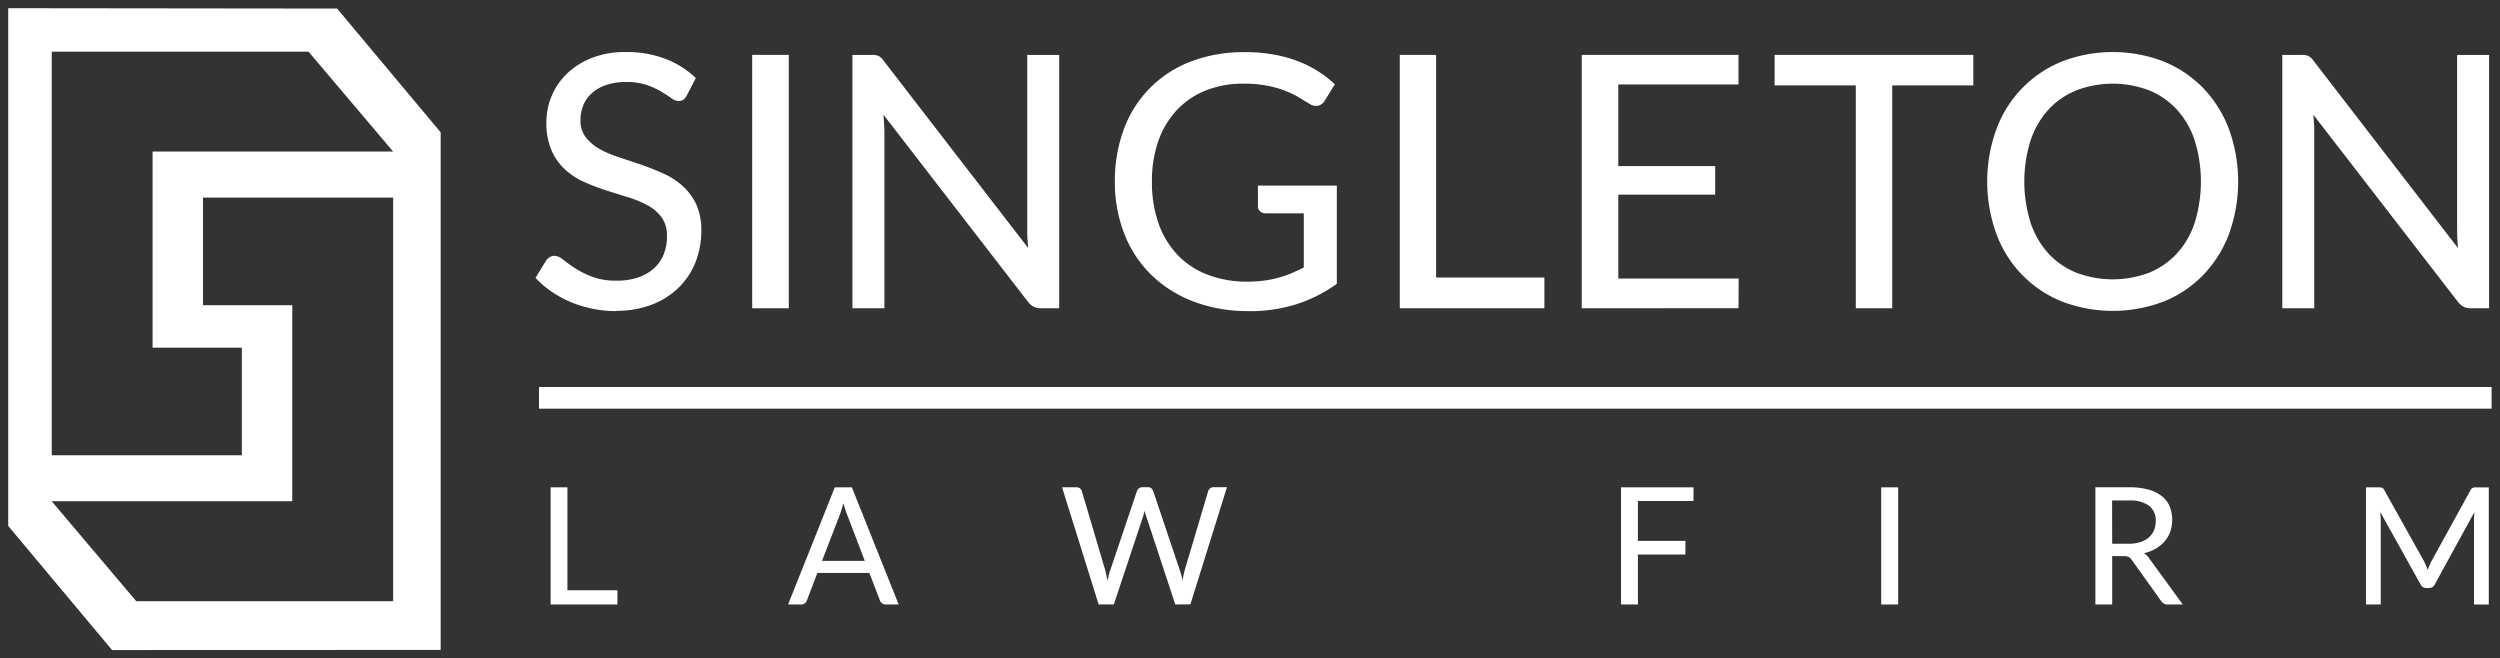 <svg xmlns="http://www.w3.org/2000/svg" width="152.104" height="40.05" viewBox="0 0 152.104 40.05">
  <rect x="0" y="0" width="152.104" height="40.05" fill="#333333" stroke="none"/>
  <path id="Path_830" data-name="Path 830" d="M18396.318,4846.829l-6.318-7.552v-31.5l20.01.023,6.3,7.529,0,0,.01.019h-.01v31.474Zm1.471-2.973h15.631V4819.3h-11.568v6.547h5.43v11.926h-14.639Zm-5.141-8.878h11.566v-6.547h-5.43V4816.5h14.635l-5.146-6.077h-15.625Zm147.375,9.078v-5.127c0-.075,0-.149.006-.233s.008-.167.014-.256l-2.4,4.383a.383.383,0,0,1-.363.233h-.145a.386.386,0,0,1-.371-.233l-2.449-4.4c.01.093.016.177.023.265s.01.167.01.242v5.127h-.9v-7.128h.764a.631.631,0,0,1,.209.023.292.292,0,0,1,.145.149l2.41,4.314c.084.172.162.354.232.535q.056-.146.111-.279a2.609,2.609,0,0,1,.125-.266l2.365-4.3a.265.265,0,0,1,.145-.149.62.62,0,0,1,.209-.023h.758v7.128Zm-18.631,0h-.023a.451.451,0,0,1-.387-.218l-1.787-2.5a.538.538,0,0,0-.186-.172.6.6,0,0,0-.3-.051h-.7v2.94h-1.023v-7.128h2.037a4.252,4.252,0,0,1,1.188.14,2.206,2.206,0,0,1,.818.4,1.576,1.576,0,0,1,.48.628,2.238,2.238,0,0,1,.037,1.521,1.935,1.935,0,0,1-.336.591,2.109,2.109,0,0,1-.545.447,2.357,2.357,0,0,1-.725.284,1.008,1.008,0,0,1,.33.326l2.033,2.792Zm-3.383-3.694h.982a2.4,2.4,0,0,0,.725-.1,1.418,1.418,0,0,0,.521-.284,1.225,1.225,0,0,0,.316-.433,1.517,1.517,0,0,0,.107-.558,1.119,1.119,0,0,0-.41-.94,1.957,1.957,0,0,0-1.229-.317h-1.018Zm-14.053,3.694v-7.128h1.033v7.128Zm-15.83,0v-7.128h4.41v.833h-3.383v2.424h2.891v.833h-2.891v3.039Zm-27.119,0-1.76-5.337c-.018-.051-.037-.112-.055-.172s-.033-.13-.051-.2a2.666,2.666,0,0,1-.1.368l-1.773,5.337h-.926l-2.225-7.128h.861a.348.348,0,0,1,.223.065.28.28,0,0,1,.121.177l1.43,4.83c.021.093.041.191.064.3s.047.219.064.335c.023-.116.051-.233.074-.34a2.25,2.25,0,0,1,.09-.3l1.627-4.83a.358.358,0,0,1,.35-.242h.3a.34.34,0,0,1,.219.065.41.41,0,0,1,.125.177l1.623,4.83a4.682,4.682,0,0,1,.164.614c.014-.116.031-.223.055-.33s.043-.2.066-.284l1.434-4.83a.294.294,0,0,1,.119-.172.355.355,0,0,1,.225-.07h.8l-2.225,7.128Zm-17.621,0a.365.365,0,0,1-.219-.07.4.4,0,0,1-.131-.177l-.643-1.67h-3.164l-.637,1.67a.356.356,0,0,1-.344.247h-.8l2.844-7.128h1.037l2.848,7.128Zm-2.686-5.77a2.973,2.973,0,0,1-.107.316l-1.078,2.8h2.6l-1.074-2.811c-.037-.088-.074-.19-.113-.307s-.074-.247-.111-.386C18440.775,4838.039,18440.738,4838.169,18440.7,4838.286Zm-17.7,5.77v-7.128h1.023v6.263h3.043v.865Zm-.707-11.912v-1.321h118.8v1.321Zm43.186-5.937h-.117a9.327,9.327,0,0,1-3.248-.582,7.464,7.464,0,0,1-2.568-1.624,7.072,7.072,0,0,1-1.637-2.489,8.511,8.511,0,0,1-.578-3.192,8.941,8.941,0,0,1,.555-3.2,6.935,6.935,0,0,1,4.076-4.1,8.94,8.94,0,0,1,3.275-.568,9.607,9.607,0,0,1,1.717.14,7.946,7.946,0,0,1,1.461.391,6.828,6.828,0,0,1,2.3,1.424l-.625,1.01a.626.626,0,0,1-.391.293.674.674,0,0,1-.521-.112c-.186-.107-.391-.232-.617-.372a5.229,5.229,0,0,0-.807-.4,6.4,6.4,0,0,0-1.094-.321,7.045,7.045,0,0,0-1.5-.135,6.045,6.045,0,0,0-2.309.418,4.892,4.892,0,0,0-1.754,1.191,5.387,5.387,0,0,0-1.121,1.875,7.409,7.409,0,0,0-.391,2.466,7.562,7.562,0,0,0,.408,2.569,5.389,5.389,0,0,0,1.164,1.912,4.98,4.98,0,0,0,1.838,1.2,6.686,6.686,0,0,0,2.41.414,7.5,7.5,0,0,0,.973-.061,6.327,6.327,0,0,0,.875-.172,6.142,6.142,0,0,0,.795-.27c.262-.107.518-.228.777-.358v-3.294h-2.312a.511.511,0,0,1-.348-.126.4.4,0,0,1-.131-.307v-1.256h4.8v5.975a8.844,8.844,0,0,1-2.484,1.251,9.532,9.532,0,0,1-2.779.415Zm-38.52,0a7.205,7.205,0,0,1-2.746-.554,6.829,6.829,0,0,1-1.158-.633,5.909,5.909,0,0,1-.973-.833l.643-1.056a.813.813,0,0,1,.223-.209.6.6,0,0,1,.295-.079.866.866,0,0,1,.52.237c.2.158.443.331.73.521a5.878,5.878,0,0,0,1.047.521,4.151,4.151,0,0,0,1.484.232,3.921,3.921,0,0,0,1.289-.19,2.775,2.775,0,0,0,.965-.549,2.349,2.349,0,0,0,.6-.856,2.893,2.893,0,0,0,.2-1.122,1.853,1.853,0,0,0-.316-1.122,2.578,2.578,0,0,0-.828-.726,6.433,6.433,0,0,0-1.172-.493c-.437-.135-.891-.279-1.35-.424a12.6,12.6,0,0,1-1.346-.512,4.245,4.245,0,0,1-1.172-.754,3.437,3.437,0,0,1-.834-1.168,4.2,4.2,0,0,1-.316-1.731,4.073,4.073,0,0,1,.322-1.591,4,4,0,0,1,.936-1.363,4.631,4.631,0,0,1,1.506-.949,5.456,5.456,0,0,1,2.057-.358,6.587,6.587,0,0,1,2.383.4,5.486,5.486,0,0,1,1.885,1.182l-.549,1.065a.734.734,0,0,1-.209.251.469.469,0,0,1-.293.079.747.747,0,0,1-.443-.177c-.162-.116-.367-.247-.617-.4a4.757,4.757,0,0,0-.885-.4,3.738,3.738,0,0,0-1.238-.177,3.642,3.642,0,0,0-1.205.177,2.4,2.4,0,0,0-.869.489,1.972,1.972,0,0,0-.531.735,2.472,2.472,0,0,0-.178.917,1.628,1.628,0,0,0,.322,1.042,2.824,2.824,0,0,0,.828.707,6.406,6.406,0,0,0,1.178.507c.441.144.893.293,1.35.451s.906.335,1.348.535a4.481,4.481,0,0,1,1.174.75,3.531,3.531,0,0,1,.838,1.117,3.811,3.811,0,0,1,.316,1.619,5.269,5.269,0,0,1-.35,1.908,4.41,4.41,0,0,1-1.02,1.545,4.755,4.755,0,0,1-1.633,1.042,5.961,5.961,0,0,1-2.094.381Zm87.975-.591a7.041,7.041,0,0,1-3.975-4.118,9.355,9.355,0,0,1,0-6.347,7.067,7.067,0,0,1,3.975-4.123,8.6,8.6,0,0,1,6.225,0,7.086,7.086,0,0,1,2.406,1.629,7.373,7.373,0,0,1,1.555,2.494,9.4,9.4,0,0,1,0,6.352,7.357,7.357,0,0,1-1.555,2.489,6.936,6.936,0,0,1-2.406,1.624,8.68,8.68,0,0,1-6.225,0Zm.893-12.838a4.7,4.7,0,0,0-1.7,1.173,5.278,5.278,0,0,0-1.084,1.875,8.388,8.388,0,0,0,0,5,5.218,5.218,0,0,0,1.084,1.871,4.689,4.689,0,0,0,1.7,1.173,6.264,6.264,0,0,0,4.43,0,4.739,4.739,0,0,0,1.693-1.173,5.124,5.124,0,0,0,1.08-1.871,8.471,8.471,0,0,0,0-5,5.24,5.24,0,0,0-1.08-1.875,4.69,4.69,0,0,0-1.693-1.173,6.2,6.2,0,0,0-4.43,0Zm23.992,13.257h-.027a.958.958,0,0,1-.406-.093,1.085,1.085,0,0,1-.348-.307l-8.791-11.377c.02.186.027.372.043.554s.014.354.014.512v10.712h-1.945v-15.416h1.148a1.116,1.116,0,0,1,.434.06,1.015,1.015,0,0,1,.33.312l8.775,11.377c-.014-.191-.027-.386-.037-.577s-.014-.373-.014-.54v-10.632h1.945v15.416Zm-37.408,0v-13.56h-4.941v-1.856h12.09v1.856h-4.934v13.56Zm-16.676,0v-15.416h9.539v1.8h-7.314v4.965h5.895v1.74h-5.895v5.1h7.324l-.01,1.806Zm-11.07,0v-15.416h2.211v13.545h6.588v1.871Zm-21.838,0h-.027a.942.942,0,0,1-.41-.093,1.113,1.113,0,0,1-.35-.307l-8.789-11.377c.02.186.027.372.037.554s.02.354.02.512v10.712h-1.945v-15.416h1.148a1.168,1.168,0,0,1,.438.06,1.043,1.043,0,0,1,.326.312l8.781,11.377c-.02-.191-.029-.386-.043-.577s-.014-.373-.014-.54v-10.632h1.945v15.416Zm-17.561,0v-15.416h2.225v15.416Z" transform="translate(-18389.5 -4807.279)" fill="#fff" stroke="rgba(0,0,0,0)" stroke-width="1"/>
</svg>
